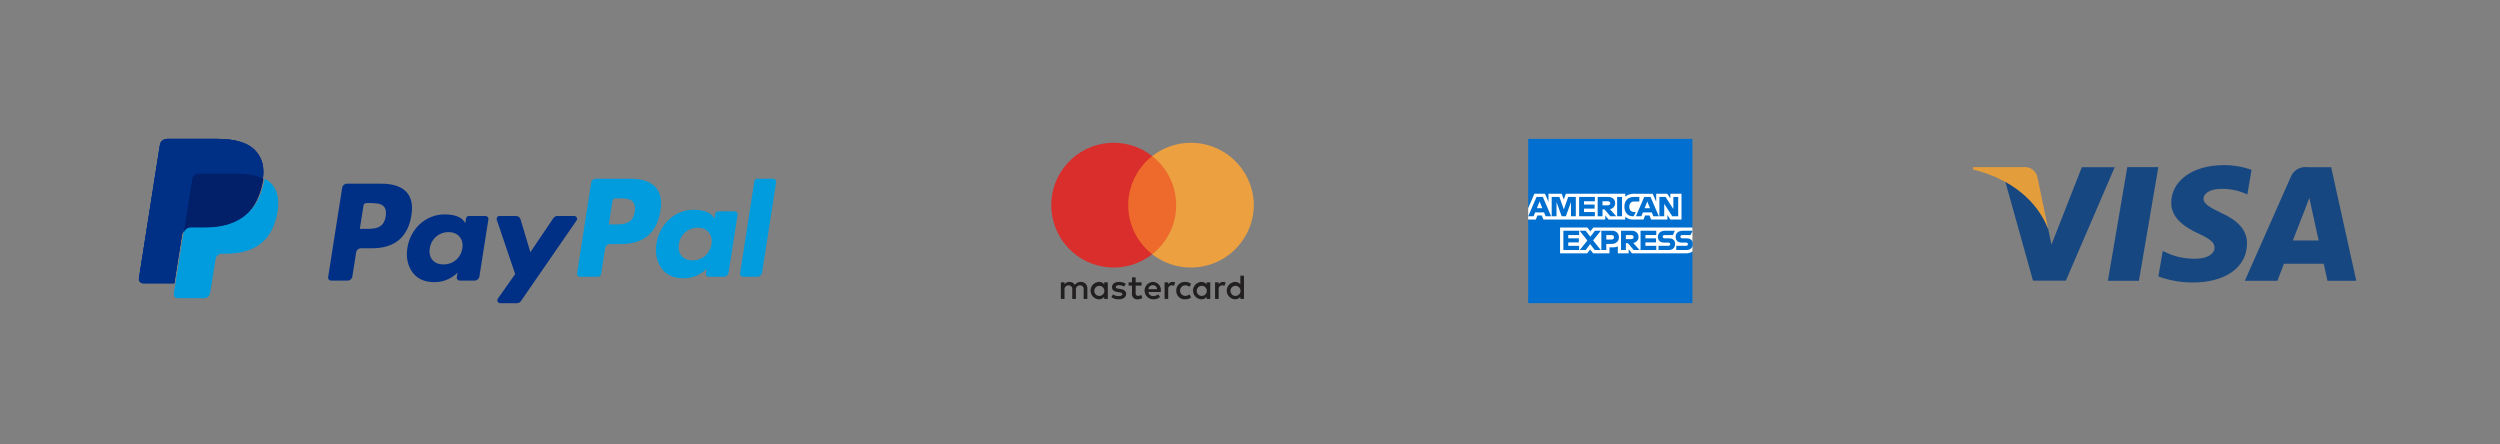 <?xml version="1.0" encoding="UTF-8"?>
<svg width="540px" height="96px" viewBox="0 0 540 96" version="1.1" xmlns="http://www.w3.org/2000/svg" xmlns:xlink="http://www.w3.org/1999/xlink">
    <rect x="0" y="0" width="540" height="96" fill="#808080" stroke="none"/>
    <title>payment-logos</title>
    <g id="payment-logos" stroke="none" stroke-width="1" fill="none" fill-rule="evenodd">
        <g id="Group-2" transform="translate(30, 30)">
            <g id="Group" fill-rule="nonzero">
                <path d="M25.254,2.645 C23.633,0.794 20.704,0 16.956,0 L6.079,0 C5.312,0 4.661,0.559 4.541,1.317 L0.012,30.106 C-0.078,30.674 0.36,31.188 0.934,31.188 L7.649,31.188 L9.336,20.467 L9.284,20.802 C9.404,20.045 10.05,19.486 10.816,19.486 L14.007,19.486 C20.276,19.486 25.184,16.934 26.618,9.551 C26.661,9.333 26.698,9.12 26.729,8.913 C26.548,8.817 26.548,8.817 26.729,8.913 C27.156,6.184 26.726,4.327 25.254,2.645" id="path14499" fill="#003087"></path>
                <path d="M94.013,16.649 L90.401,16.649 C90.056,16.649 89.733,16.821 89.539,17.108 L84.556,24.475 L82.445,17.396 C82.313,16.953 81.906,16.649 81.446,16.649 L77.896,16.649 C77.467,16.649 77.165,17.072 77.304,17.479 L81.28,29.2 L77.54,34.499 C77.246,34.915 77.543,35.49 78.05,35.49 L81.658,35.49 C82,35.49 82.32,35.322 82.516,35.04 L94.527,17.635 C94.814,17.218 94.518,16.649 94.013,16.649 M69.866,23.671 C69.519,25.732 67.889,27.116 65.81,27.116 C64.768,27.116 63.933,26.779 63.397,26.142 C62.866,25.511 62.666,24.61 62.834,23.609 C63.157,21.565 64.814,20.137 66.861,20.137 C67.882,20.137 68.71,20.477 69.257,21.12 C69.807,21.768 70.024,22.673 69.866,23.671 M74.874,16.649 L71.281,16.649 C70.973,16.649 70.711,16.873 70.662,17.179 L70.505,18.187 L70.254,17.822 C69.475,16.688 67.74,16.309 66.009,16.309 C62.039,16.309 58.647,19.33 57.987,23.566 C57.644,25.68 58.132,27.699 59.326,29.109 C60.422,30.404 61.986,30.943 63.851,30.943 C67.052,30.943 68.826,28.879 68.826,28.879 L68.665,29.882 C68.605,30.263 68.899,30.608 69.284,30.608 L72.519,30.608 C73.033,30.608 73.469,30.234 73.55,29.725 L75.493,17.374 C75.553,16.993 75.258,16.649 74.874,16.649 M53.31,16.735 C52.9,19.44 50.843,19.44 48.852,19.44 L47.72,19.44 L48.515,14.39 C48.562,14.085 48.824,13.861 49.132,13.861 L49.652,13.861 C51.006,13.861 52.285,13.861 52.945,14.635 C53.34,15.098 53.459,15.786 53.31,16.735 M52.444,9.679 L44.94,9.679 C44.426,9.679 43.989,10.054 43.909,10.563 L40.875,29.882 C40.815,30.263 41.108,30.608 41.492,30.608 L45.076,30.608 C45.589,30.608 46.025,30.233 46.106,29.725 L46.925,24.512 C47.004,24.003 47.442,23.628 47.955,23.628 L50.329,23.628 C55.272,23.628 58.126,21.227 58.871,16.466 C59.206,14.385 58.884,12.75 57.914,11.604 C56.846,10.345 54.955,9.679 52.444,9.679" id="path14519" fill="#002F86"></path>
                <path d="M132.94,9.141 L129.856,29.04 C129.796,29.425 130.089,29.774 130.474,29.774 L133.577,29.774 C134.09,29.774 134.528,29.395 134.608,28.88 L137.65,9.338 C137.71,8.953 137.416,8.604 137.031,8.604 L133.559,8.604 C133.25,8.604 132.988,8.831 132.94,9.141 M123.683,22.757 C123.335,24.842 121.703,26.242 119.621,26.242 C118.577,26.242 117.741,25.901 117.204,25.257 C116.671,24.618 116.471,23.707 116.64,22.694 C116.963,20.627 118.622,19.182 120.673,19.182 C121.695,19.182 122.525,19.526 123.072,20.177 C123.624,20.832 123.841,21.748 123.683,22.757 M128.698,15.654 L125.099,15.654 C124.791,15.654 124.529,15.881 124.48,16.19 L124.322,17.21 L124.07,16.841 C123.291,15.694 121.554,15.31 119.819,15.31 C115.843,15.31 112.447,18.366 111.786,22.651 C111.442,24.789 111.93,26.832 113.126,28.257 C114.224,29.567 115.791,30.113 117.658,30.113 C120.864,30.113 122.641,28.026 122.641,28.026 L122.48,29.04 C122.42,29.425 122.714,29.774 123.099,29.774 L126.34,29.774 C126.854,29.774 127.291,29.395 127.372,28.88 L129.318,16.388 C129.378,16.002 129.083,15.654 128.698,15.654 M107.101,15.741 C106.69,18.477 104.63,18.477 102.637,18.477 L101.503,18.477 L102.299,13.369 C102.346,13.061 102.609,12.834 102.917,12.834 L103.437,12.834 C104.794,12.834 106.075,12.834 106.736,13.617 C107.131,14.086 107.251,14.781 107.101,15.741 M106.234,8.604 L98.718,8.604 C98.204,8.604 97.767,8.983 97.686,9.498 L94.647,29.04 C94.587,29.425 94.882,29.774 95.266,29.774 L99.122,29.774 C99.482,29.774 99.788,29.508 99.844,29.149 L100.707,23.608 C100.786,23.093 101.224,22.714 101.738,22.714 L104.116,22.714 C109.066,22.714 111.924,20.285 112.67,15.469 C113.007,13.364 112.684,11.71 111.712,10.551 C110.643,9.278 108.749,8.604 106.234,8.604" id="path14523" fill="#009CDE"></path>
                <path d="M25.254,2.645 C23.633,0.794 20.704,0 16.956,0 L6.079,0 C5.312,0 4.661,0.559 4.541,1.317 L0.012,30.106 C-0.078,30.674 0.36,31.188 0.934,31.188 L7.649,31.188 L9.336,20.467 L9.284,20.802 C9.404,20.045 10.05,19.486 10.816,19.486 L14.007,19.486 C20.276,19.486 25.184,16.934 26.618,9.551 C26.661,9.333 26.698,9.12 26.729,8.913 C26.548,8.817 26.548,8.817 26.729,8.913 C27.156,6.184 26.726,4.327 25.254,2.645" id="path14527" fill="#003087"></path>
                <path d="M11.148,8.949 C11.22,8.493 11.512,8.119 11.905,7.93 C12.084,7.845 12.284,7.797 12.493,7.797 L21.02,7.797 C22.03,7.797 22.972,7.863 23.833,8.002 C24.08,8.042 24.319,8.087 24.551,8.14 C24.784,8.191 25.009,8.249 25.228,8.313 C25.337,8.345 25.445,8.378 25.55,8.413 C25.973,8.555 26.367,8.72 26.729,8.913 C27.156,6.183 26.726,4.327 25.254,2.645 C23.632,0.794 20.704,0 16.956,0 L6.078,0 C5.312,0 4.661,0.559 4.541,1.317 L0.012,30.106 C-0.078,30.675 0.36,31.188 0.933,31.188 L7.649,31.188 L9.336,20.466 L11.148,8.949 Z" id="path14531" fill="#002F86"></path>
                <path d="M27.168,8.604 L27.168,8.604 C27.135,8.809 27.099,9.018 27.057,9.233 C25.616,16.514 20.686,19.032 14.39,19.032 L11.184,19.032 C10.415,19.032 9.765,19.584 9.646,20.331 L8.004,30.574 L7.538,33.48 C7.46,33.97 7.845,34.414 8.348,34.414 L14.034,34.414 C14.707,34.414 15.28,33.932 15.385,33.278 L15.44,32.993 L16.512,26.308 L16.581,25.939 C16.686,25.285 17.259,24.803 17.932,24.803 L18.782,24.803 C24.29,24.803 28.603,22.601 29.863,16.231 C30.389,13.569 30.117,11.347 28.725,9.786 C28.303,9.313 27.779,8.922 27.169,8.604" id="path14535" fill="#009CDE"></path>
                <path d="M25.405,8.04 C25.189,7.977 24.967,7.919 24.738,7.868 C24.509,7.817 24.272,7.772 24.029,7.732 C23.179,7.594 22.251,7.528 21.254,7.528 L12.845,7.528 C12.637,7.528 12.441,7.575 12.265,7.661 C11.876,7.849 11.589,8.219 11.518,8.672 L9.731,20.1 L9.679,20.434 C9.796,19.682 10.434,19.127 11.19,19.127 L14.338,19.127 C20.521,19.127 25.362,16.595 26.776,9.269 C26.818,9.052 26.854,8.842 26.886,8.635 C26.528,8.445 26.14,8.28 25.723,8.141 C25.619,8.106 25.513,8.072 25.405,8.04" id="path14539" fill="#012069"></path>
            </g>
            <g id="mastercard" transform="translate(196.903, 0)">
                <polygon id="shape-8" fill="#EE692C" points="27.909 24.91 16.029 24.91 16.029 3.726 27.909 3.726"></polygon>
                <path d="M43.934,14.314 C43.884,19.489 40.902,24.188 36.24,26.436 C31.579,28.684 26.045,28.093 21.964,24.91 C25.236,22.369 27.15,18.458 27.15,14.314 C27.15,10.171 25.236,6.26 21.964,3.718 C26.045,0.535 31.579,-0.056 36.24,2.192 C40.902,4.441 43.884,9.139 43.934,14.314" id="shape-9" fill="#ECA040"></path>
                <path d="M16.79,14.314 C16.79,10.171 18.704,6.26 21.976,3.718 C16.45,-0.625 8.514,0.007 3.746,5.17 C-1.023,10.334 -1.023,18.295 3.746,23.458 C8.514,28.622 16.45,29.254 21.976,24.91 C18.704,22.369 16.79,18.458 16.79,14.314" id="shape-10" fill="#D92E2B"></path>
                <path d="M9.464,32.777 C9.491,32.182 9.99,31.719 10.586,31.737 C11.181,31.754 11.652,32.246 11.645,32.841 C11.637,33.437 11.153,33.916 10.557,33.918 C10.258,33.923 9.969,33.803 9.762,33.586 C9.554,33.37 9.446,33.077 9.464,32.777 M12.383,32.777 L12.383,30.986 L11.599,30.986 L11.599,31.417 C11.326,31.069 10.902,30.874 10.46,30.893 C9.453,30.936 8.658,31.765 8.658,32.773 C8.658,33.781 9.453,34.611 10.46,34.653 C10.902,34.672 11.326,34.477 11.599,34.129 L11.599,34.569 L12.383,34.569 L12.383,32.777 L12.383,32.777 Z M38.875,32.777 C38.902,32.182 39.401,31.719 39.997,31.737 C40.592,31.754 41.063,32.246 41.055,32.841 C41.048,33.437 40.564,33.916 39.968,33.918 C39.668,33.923 39.38,33.803 39.173,33.586 C38.965,33.37 38.857,33.077 38.875,32.777 M41.794,32.777 L41.794,29.55 L41.009,29.55 L41.009,31.417 C40.736,31.069 40.313,30.874 39.871,30.893 C38.864,30.936 38.069,31.765 38.069,32.773 C38.069,33.781 38.864,34.611 39.871,34.653 C40.313,34.672 40.736,34.477 41.009,34.129 L41.009,34.569 L41.794,34.569 L41.794,32.777 L41.794,32.777 Z M22.114,31.594 C22.606,31.583 23.015,31.972 23.027,32.465 L21.156,32.465 C21.183,31.962 21.61,31.574 22.114,31.594 M22.13,30.893 C21.111,30.934 20.311,31.779 20.325,32.799 C20.339,33.818 21.163,34.64 22.182,34.653 C22.719,34.672 23.244,34.495 23.661,34.155 L23.276,33.58 C22.977,33.815 22.608,33.946 22.228,33.952 C21.69,33.997 21.214,33.608 21.149,33.073 L23.826,33.073 C23.834,32.98 23.842,32.879 23.842,32.777 C23.886,32.295 23.726,31.817 23.4,31.459 C23.075,31.1 22.614,30.895 22.13,30.893 M31.594,32.777 C31.621,32.183 32.12,31.72 32.715,31.737 C33.31,31.754 33.782,32.246 33.774,32.841 C33.767,33.436 33.283,33.916 32.688,33.918 C32.388,33.923 32.099,33.803 31.892,33.586 C31.684,33.37 31.576,33.077 31.594,32.777 M34.512,32.777 L34.512,30.986 L33.729,30.986 L33.729,31.417 C33.456,31.069 33.032,30.874 32.59,30.893 C31.582,30.936 30.788,31.765 30.788,32.773 C30.788,33.781 31.582,34.611 32.59,34.653 C33.032,34.672 33.456,34.477 33.729,34.129 L33.729,34.569 L34.512,34.569 L34.512,32.777 L34.512,32.777 Z M27.167,32.777 C27.148,33.289 27.347,33.784 27.713,34.141 C28.079,34.498 28.579,34.684 29.09,34.653 C29.559,34.677 30.021,34.527 30.387,34.231 L30.01,33.597 C29.739,33.803 29.408,33.916 29.067,33.918 C28.459,33.885 27.983,33.382 27.983,32.773 C27.983,32.164 28.459,31.661 29.067,31.628 C29.408,31.631 29.739,31.743 30.01,31.949 L30.387,31.324 C30.022,31.026 29.561,30.872 29.09,30.893 C28.578,30.862 28.077,31.05 27.71,31.409 C27.344,31.768 27.146,32.265 27.167,32.777 M37.274,30.893 C36.885,30.882 36.521,31.083 36.323,31.417 L36.323,30.986 L35.546,30.986 L35.546,34.569 L36.331,34.569 L36.331,32.558 C36.281,32.328 36.34,32.089 36.49,31.909 C36.641,31.729 36.866,31.628 37.1,31.637 C37.268,31.635 37.435,31.667 37.59,31.73 L37.832,30.994 C37.653,30.929 37.464,30.895 37.274,30.893 M16.259,31.273 C15.814,31.01 15.304,30.878 14.788,30.893 C13.875,30.893 13.288,31.332 13.288,32.042 C13.288,32.625 13.725,32.989 14.531,33.098 L14.902,33.149 C15.332,33.208 15.534,33.318 15.534,33.521 C15.534,33.8 15.248,33.96 14.712,33.96 C14.283,33.97 13.862,33.839 13.513,33.589 L13.144,34.189 C13.602,34.505 14.148,34.668 14.705,34.653 C15.746,34.653 16.349,34.172 16.349,33.487 C16.349,32.862 15.875,32.532 15.09,32.414 L14.72,32.363 C14.382,32.321 14.109,32.253 14.109,32.008 C14.109,31.747 14.362,31.594 14.795,31.594 C15.19,31.599 15.577,31.704 15.92,31.899 L16.259,31.273 Z M26.374,30.893 C25.986,30.882 25.622,31.082 25.424,31.417 L25.424,30.986 L24.647,30.986 L24.647,34.569 L25.431,34.569 L25.431,32.558 C25.381,32.329 25.44,32.089 25.59,31.909 C25.741,31.729 25.966,31.629 26.2,31.637 C26.368,31.635 26.535,31.667 26.691,31.73 L26.933,30.994 C26.753,30.929 26.565,30.895 26.374,30.893 M19.683,30.986 L18.401,30.986 L18.401,29.904 L17.609,29.904 L17.609,30.986 L16.878,30.986 L16.878,31.696 L17.609,31.696 L17.609,33.327 C17.54,33.682 17.646,34.048 17.894,34.311 C18.142,34.574 18.502,34.702 18.86,34.653 C19.208,34.656 19.548,34.56 19.842,34.374 L19.615,33.715 C19.402,33.834 19.165,33.901 18.921,33.91 C18.766,33.923 18.615,33.861 18.512,33.745 C18.41,33.628 18.369,33.47 18.401,33.318 L18.401,31.696 L19.683,31.696 L19.683,30.986 L19.683,30.986 Z M7.962,34.569 L7.962,32.321 C7.987,31.937 7.846,31.56 7.575,31.287 C7.303,31.014 6.927,30.87 6.543,30.893 C6.035,30.863 5.551,31.108 5.275,31.535 C5.025,31.12 4.568,30.874 4.083,30.893 C3.662,30.874 3.263,31.076 3.028,31.425 L3.028,30.986 L2.243,30.986 L2.243,34.569 L3.034,34.569 L3.034,32.583 C3.001,32.334 3.081,32.083 3.252,31.898 C3.423,31.713 3.667,31.614 3.918,31.628 C4.158,31.623 4.387,31.727 4.539,31.912 C4.692,32.096 4.752,32.34 4.702,32.575 L4.702,34.569 L5.492,34.569 L5.492,32.583 C5.459,32.334 5.539,32.083 5.71,31.898 C5.88,31.714 6.124,31.615 6.375,31.628 C6.616,31.62 6.848,31.723 7.002,31.908 C7.157,32.093 7.217,32.339 7.166,32.575 L7.166,34.569 L7.959,34.569 L7.962,34.569 Z" id="shape-11" fill="#221F20"></path>
            </g>
            <g id="visa" transform="translate(395.712, 5.396)">
                <path d="M29.591,25.252 L33.784,0.7 L40.491,0.7 L36.296,25.252 L29.591,25.252 L29.591,25.252 Z M60.62,1.296 C58.692,0.604 56.657,0.256 54.609,0.269 C47.982,0.269 43.313,3.603 43.274,8.369 C43.237,11.905 46.606,13.87 49.151,15.048 C51.762,16.253 52.639,17.013 52.626,18.09 C52.61,19.738 50.541,20.486 48.615,20.486 C46.44,20.551 44.279,20.113 42.301,19.206 L41.437,18.813 L40.495,24.314 C42.888,25.189 45.418,25.631 47.966,25.62 C55.016,25.62 59.593,22.324 59.644,17.229 C59.67,14.44 57.884,12.311 54.014,10.562 C51.669,9.421 50.235,8.66 50.25,7.507 C50.25,6.493 51.464,5.403 54.09,5.403 C55.81,5.363 57.52,5.683 59.11,6.341 L59.712,6.62 L60.62,1.296 L60.62,1.296 L60.62,1.296 Z M77.818,0.713 L72.635,0.713 C71.138,0.523 69.699,1.359 69.123,2.754 L59.164,25.264 L66.206,25.264 C66.206,25.264 67.357,22.235 67.617,21.576 L76.207,21.576 C76.407,22.438 77.023,25.264 77.023,25.264 L83.246,25.264 L77.818,0.713 M69.547,16.544 C70.103,15.137 72.219,9.687 72.219,9.687 C72.18,9.75 72.769,8.267 73.107,7.342 L73.56,9.459 C73.56,9.459 74.844,15.315 75.113,16.544 L69.547,16.544 L69.547,16.544 Z M23.966,0.713 L17.4,17.457 L16.701,14.06 C14.999,9.586 11.685,5.91 7.411,3.755 L13.415,25.226 L20.513,25.226 L31.071,0.713 L23.973,0.713 L23.966,0.713 Z" id="shape-2" fill="#174781"></path>
                <path d="M11.309,0.7 L0.493,0.7 L0.408,1.207 C8.822,3.248 14.389,8.153 16.701,14.06 L14.348,2.766 C13.989,1.417 12.693,0.536 11.306,0.7 L11.306,0.7 L11.309,0.7 Z" id="shape-3" fill="#E49D3B"></path>
            </g>
            <g id="Group" transform="translate(300.089, 0)" fill-rule="nonzero">
                <polygon id="path3078" fill="#016FD0" points="7.88860905e-31 7.11219111e-06 35.473 7.11219111e-06 35.473 19.149 33.717 21.893 35.473 24.334 35.473 35.473 -4.04281258e-15 35.473 -4.04281258e-15 17.421 1.097 16.159 7.88860905e-31 14.952"></polygon>
                <path d="M6.886,24.718 L6.886,19.149 L12.783,19.149 L13.415,19.974 L14.069,19.149 L35.473,19.149 L35.473,24.334 C35.473,24.334 34.913,24.713 34.266,24.718 L22.414,24.718 L21.701,23.84 L21.701,24.718 L19.363,24.718 L19.363,23.22 C19.363,23.22 19.044,23.429 18.354,23.429 L17.558,23.429 L17.558,24.718 L14.019,24.718 L13.387,23.876 L12.746,24.718 L6.886,24.718 Z" id="path3082" fill="#FFFFFF"></path>
                <path d="M-2.02140629e-15,14.952 L1.33,11.852 L3.629,11.852 L4.384,13.588 L4.384,11.852 L7.243,11.852 L7.692,13.107 L8.127,11.852 L20.96,11.852 L20.96,12.483 C20.96,12.483 21.634,11.852 22.743,11.852 L26.907,11.866 L27.648,13.58 L27.648,11.852 L30.041,11.852 L30.699,12.836 L30.699,11.852 L33.113,11.852 L33.113,17.421 L30.699,17.421 L30.068,16.433 L30.068,17.421 L26.553,17.421 L26.2,16.543 L25.255,16.543 L24.907,17.421 L22.524,17.421 C21.57,17.421 20.96,16.803 20.96,16.803 L20.96,17.421 L17.366,17.421 L16.653,16.543 L16.653,17.421 L3.289,17.421 L2.935,16.543 L1.994,16.543 L1.643,17.421 L-2.02140629e-15,17.421 L-2.02140629e-15,14.952 Z" id="path3080" fill="#FFFFFF"></path>
                <path d="M1.8,12.538 L0.007,16.708 L1.175,16.708 L1.505,15.873 L3.429,15.873 L3.759,16.708 L4.952,16.708 L3.16,12.538 L1.8,12.538 Z M2.464,13.509 L3.05,14.968 L1.876,14.968 L2.464,13.509 L2.464,13.509 Z" id="path3046" fill="#016FD0"></path>
                <polygon id="path3048" fill="#016FD0" points="5.075 16.708 5.075 12.538 6.735 12.544 7.7 15.232 8.642 12.538 10.288 12.538 10.288 16.708 9.245 16.708 9.245 13.635 8.14 16.708 7.226 16.708 6.118 13.635 6.118 16.708"></polygon>
                <polygon id="path3050" fill="#016FD0" points="11.001 16.708 11.001 12.538 14.403 12.538 14.403 13.47 12.055 13.47 12.055 14.184 14.348 14.184 14.348 15.061 12.055 15.061 12.055 15.802 14.403 15.802 14.403 16.708"></polygon>
                <path d="M15.007,12.538 L15.007,16.708 L16.049,16.708 L16.049,15.227 L16.488,15.227 L17.738,16.708 L19.012,16.708 L17.64,15.172 C18.203,15.124 18.784,14.641 18.784,13.891 C18.784,13.014 18.095,12.538 17.327,12.538 L15.007,12.538 L15.007,12.538 Z M16.049,13.471 L17.241,13.471 C17.527,13.471 17.735,13.695 17.735,13.91 C17.735,14.187 17.465,14.349 17.256,14.349 L16.049,14.349 L16.049,13.471 L16.049,13.471 Z" id="path3052" fill="#016FD0"></path>
                <polygon id="path3054" fill="#016FD0" points="20.274 16.708 19.21 16.708 19.21 12.538 20.274 12.538"></polygon>
                <path d="M22.798,16.708 L22.568,16.708 C21.457,16.708 20.782,15.832 20.782,14.64 C20.782,13.418 21.449,12.538 22.853,12.538 L24.005,12.538 L24.005,13.525 L22.811,13.525 C22.241,13.525 21.838,13.97 21.838,14.65 C21.838,15.458 22.299,15.797 22.963,15.797 L23.237,15.797 L22.798,16.708 Z" id="path3056" fill="#016FD0"></path>
                <path d="M25.066,12.538 L23.273,16.708 L24.441,16.708 L24.772,15.873 L26.695,15.873 L27.025,16.708 L28.218,16.708 L26.426,12.538 L25.066,12.538 Z M25.73,13.509 L26.316,14.968 L25.142,14.968 L25.73,13.509 Z" id="path3058" fill="#016FD0"></path>
                <polygon id="path3060" fill="#016FD0" points="28.34 16.708 28.34 12.538 29.665 12.538 31.357 15.158 31.357 12.538 32.4 12.538 32.4 16.708 31.117 16.708 29.382 14.019 29.382 16.708"></polygon>
                <polygon id="path3062" fill="#016FD0" points="7.599 24.005 7.599 19.835 11.001 19.835 11.001 20.768 8.653 20.768 8.653 21.481 10.946 21.481 10.946 22.359 8.653 22.359 8.653 23.1 11.001 23.1 11.001 24.005"></polygon>
                <polygon id="path3064" fill="#016FD0" points="24.268 24.005 24.268 19.835 27.67 19.835 27.67 20.768 25.322 20.768 25.322 21.481 27.604 21.481 27.604 22.359 25.322 22.359 25.322 23.1 27.67 23.1 27.67 24.005"></polygon>
                <polygon id="path3066" fill="#016FD0" points="11.133 24.005 12.79 21.946 11.094 19.835 12.407 19.835 13.417 21.14 14.43 19.835 15.692 19.835 14.019 21.92 15.678 24.005 14.365 24.005 13.385 22.721 12.428 24.005"></polygon>
                <path d="M15.802,19.836 L15.802,24.006 L16.872,24.006 L16.872,22.689 L17.97,22.689 C18.898,22.689 19.602,22.196 19.602,21.238 C19.602,20.445 19.05,19.836 18.105,19.836 L15.802,19.836 L15.802,19.836 Z M16.872,20.779 L18.028,20.779 C18.328,20.779 18.542,20.963 18.542,21.259 C18.542,21.537 18.329,21.739 18.024,21.739 L16.872,21.739 L16.872,20.779 Z" id="path3068" fill="#016FD0"></path>
                <path d="M20.055,19.835 L20.055,24.005 L21.097,24.005 L21.097,22.524 L21.536,22.524 L22.786,24.005 L24.06,24.005 L22.688,22.469 C23.251,22.421 23.832,21.938 23.832,21.188 C23.832,20.31 23.143,19.835 22.374,19.835 L20.055,19.835 L20.055,19.835 Z M21.097,20.768 L22.289,20.768 C22.575,20.768 22.783,20.991 22.783,21.207 C22.783,21.484 22.513,21.646 22.304,21.646 L21.097,21.646 L21.097,20.768 L21.097,20.768 Z" id="path3072" fill="#016FD0"></path>
                <path d="M28.153,24.005 L28.153,23.1 L30.24,23.1 C30.548,23.1 30.682,22.933 30.682,22.75 C30.682,22.575 30.549,22.397 30.24,22.397 L29.297,22.397 C28.477,22.397 28.021,21.898 28.021,21.148 C28.021,20.48 28.439,19.835 29.657,19.835 L31.687,19.835 L31.248,20.773 L29.492,20.773 C29.156,20.773 29.053,20.949 29.053,21.118 C29.053,21.29 29.181,21.481 29.437,21.481 L30.425,21.481 C31.338,21.481 31.735,21.999 31.735,22.678 C31.735,23.408 31.293,24.005 30.375,24.005 L28.153,24.005 Z" id="path3074" fill="#016FD0"></path>
                <path d="M31.979,24.005 L31.979,23.1 L34.066,23.1 C34.374,23.1 34.508,22.933 34.508,22.75 C34.508,22.575 34.375,22.397 34.066,22.397 L33.123,22.397 C32.303,22.397 31.847,21.898 31.847,21.148 C31.847,20.48 32.265,19.835 33.483,19.835 L35.513,19.835 L35.074,20.773 L33.318,20.773 C32.983,20.773 32.879,20.949 32.879,21.118 C32.879,21.29 33.007,21.481 33.263,21.481 L34.251,21.481 C35.165,21.481 35.561,21.999 35.561,22.678 C35.561,23.408 35.119,24.005 34.201,24.005 L31.979,24.005 Z" id="path3076" fill="#016FD0"></path>
            </g>
        </g>
    </g>
</svg>